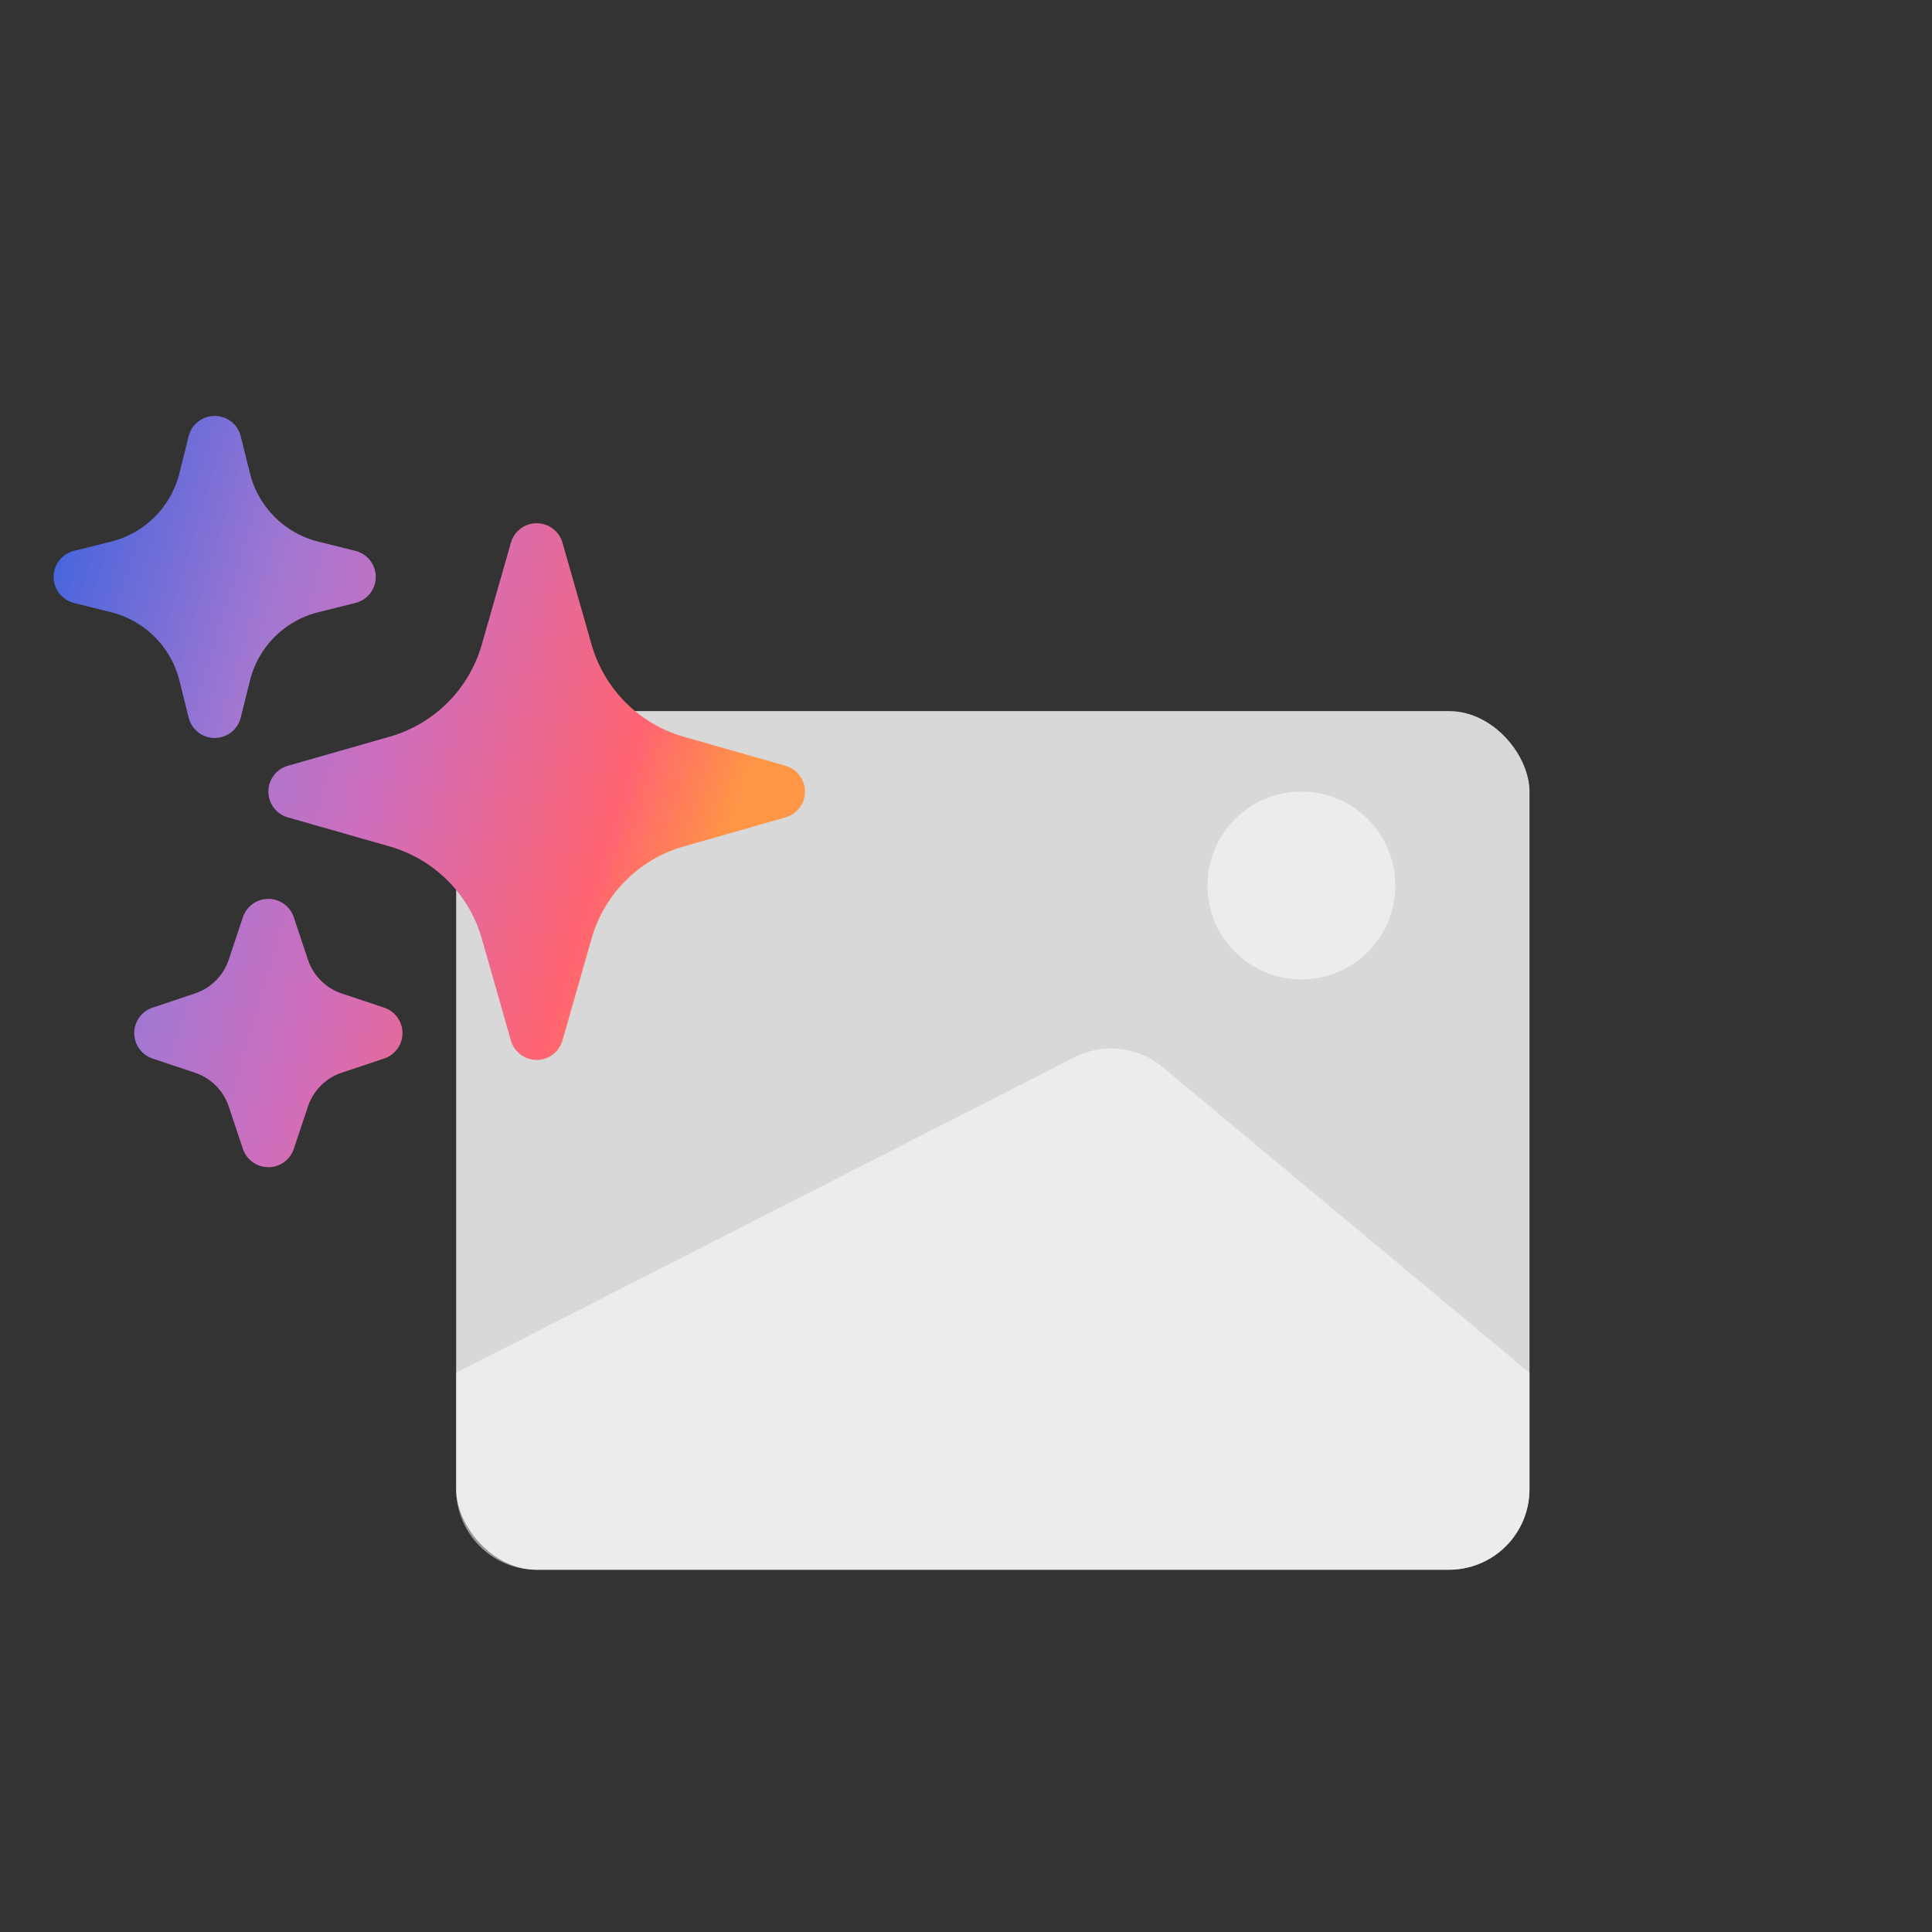 <svg xmlns="http://www.w3.org/2000/svg" viewBox="0 0 72 72" role="presentation" aria-hidden="true"><rect x="0" y="0" width="72" height="72" fill="#333333" stroke="none"/><rect x="17" y="26.5" width="40" height="32" rx="3" fill="#D8D8D8"/><path d="M40.046 39.4 17 51.158V55.5a3 3 0 0 0 3 3h34a3 3 0 0 0 3-3v-4.342l-13.67-11.39a3 3 0 0 0-3.284-.368Z" fill="#fff" fill-opacity=".5"/><circle cx="48.5" cy="33" r="3.5" fill="#fff" fill-opacity=".5"/><path fill-rule="evenodd" clip-rule="evenodd" d="M20 19.5a1 1 0 0 0-.96.725l-1.085 3.795a5 5 0 0 1-3.434 3.435l-3.795 1.084a1 1 0 0 0 0 1.922l3.795 1.084a5 5 0 0 1 3.434 3.435l1.084 3.795a1 1 0 0 0 1.923 0l1.084-3.795a5 5 0 0 1 3.435-3.435l3.794-1.084a1 1 0 0 0 0-1.922l-3.794-1.084a5 5 0 0 1-3.435-3.435l-1.084-3.795a1 1 0 0 0-.961-.725Zm-12-4a1 1 0 0 0-.97.757l-.344 1.382a3.506 3.506 0 0 1-2.547 2.546l-1.38.344a1 1 0 0 0 0 1.942l1.38.344a3.506 3.506 0 0 1 2.547 2.546l.344 1.382a1 1 0 0 0 1.941 0l.344-1.382a3.5 3.5 0 0 1 2.547-2.546l1.381-.344a1 1 0 0 0 0-1.942l-1.38-.344a3.5 3.5 0 0 1-2.548-2.546l-.344-1.382a1 1 0 0 0-.97-.757Zm2 18a1 1 0 0 0-.949.684l-.525 1.577a2 2 0 0 1-1.264 1.264l-1.577.527a1 1 0 0 0 0 1.896l1.577.527a2 2 0 0 1 1.264 1.264l.527 1.577a1 1 0 0 0 1.896 0l.526-1.577a2 2 0 0 1 1.264-1.264l1.578-.527a1 1 0 0 0 0-1.896l-1.578-.527a2 2 0 0 1-1.264-1.264l-.526-1.577A1 1 0 0 0 10 33.5Z" fill="url(#a)"/><defs><linearGradient id="a" x1="27.665" y1="29.499" x2=".977" y2="21.385" gradientUnits="userSpaceOnUse"><stop stop-color="#FF9645"/><stop offset=".153" stop-color="#FF6471"/><stop offset=".468" stop-color="#CF6EBD"/><stop offset=".671" stop-color="#A477D1"/><stop offset="1" stop-color="#3E64DE"/></linearGradient></defs></svg>